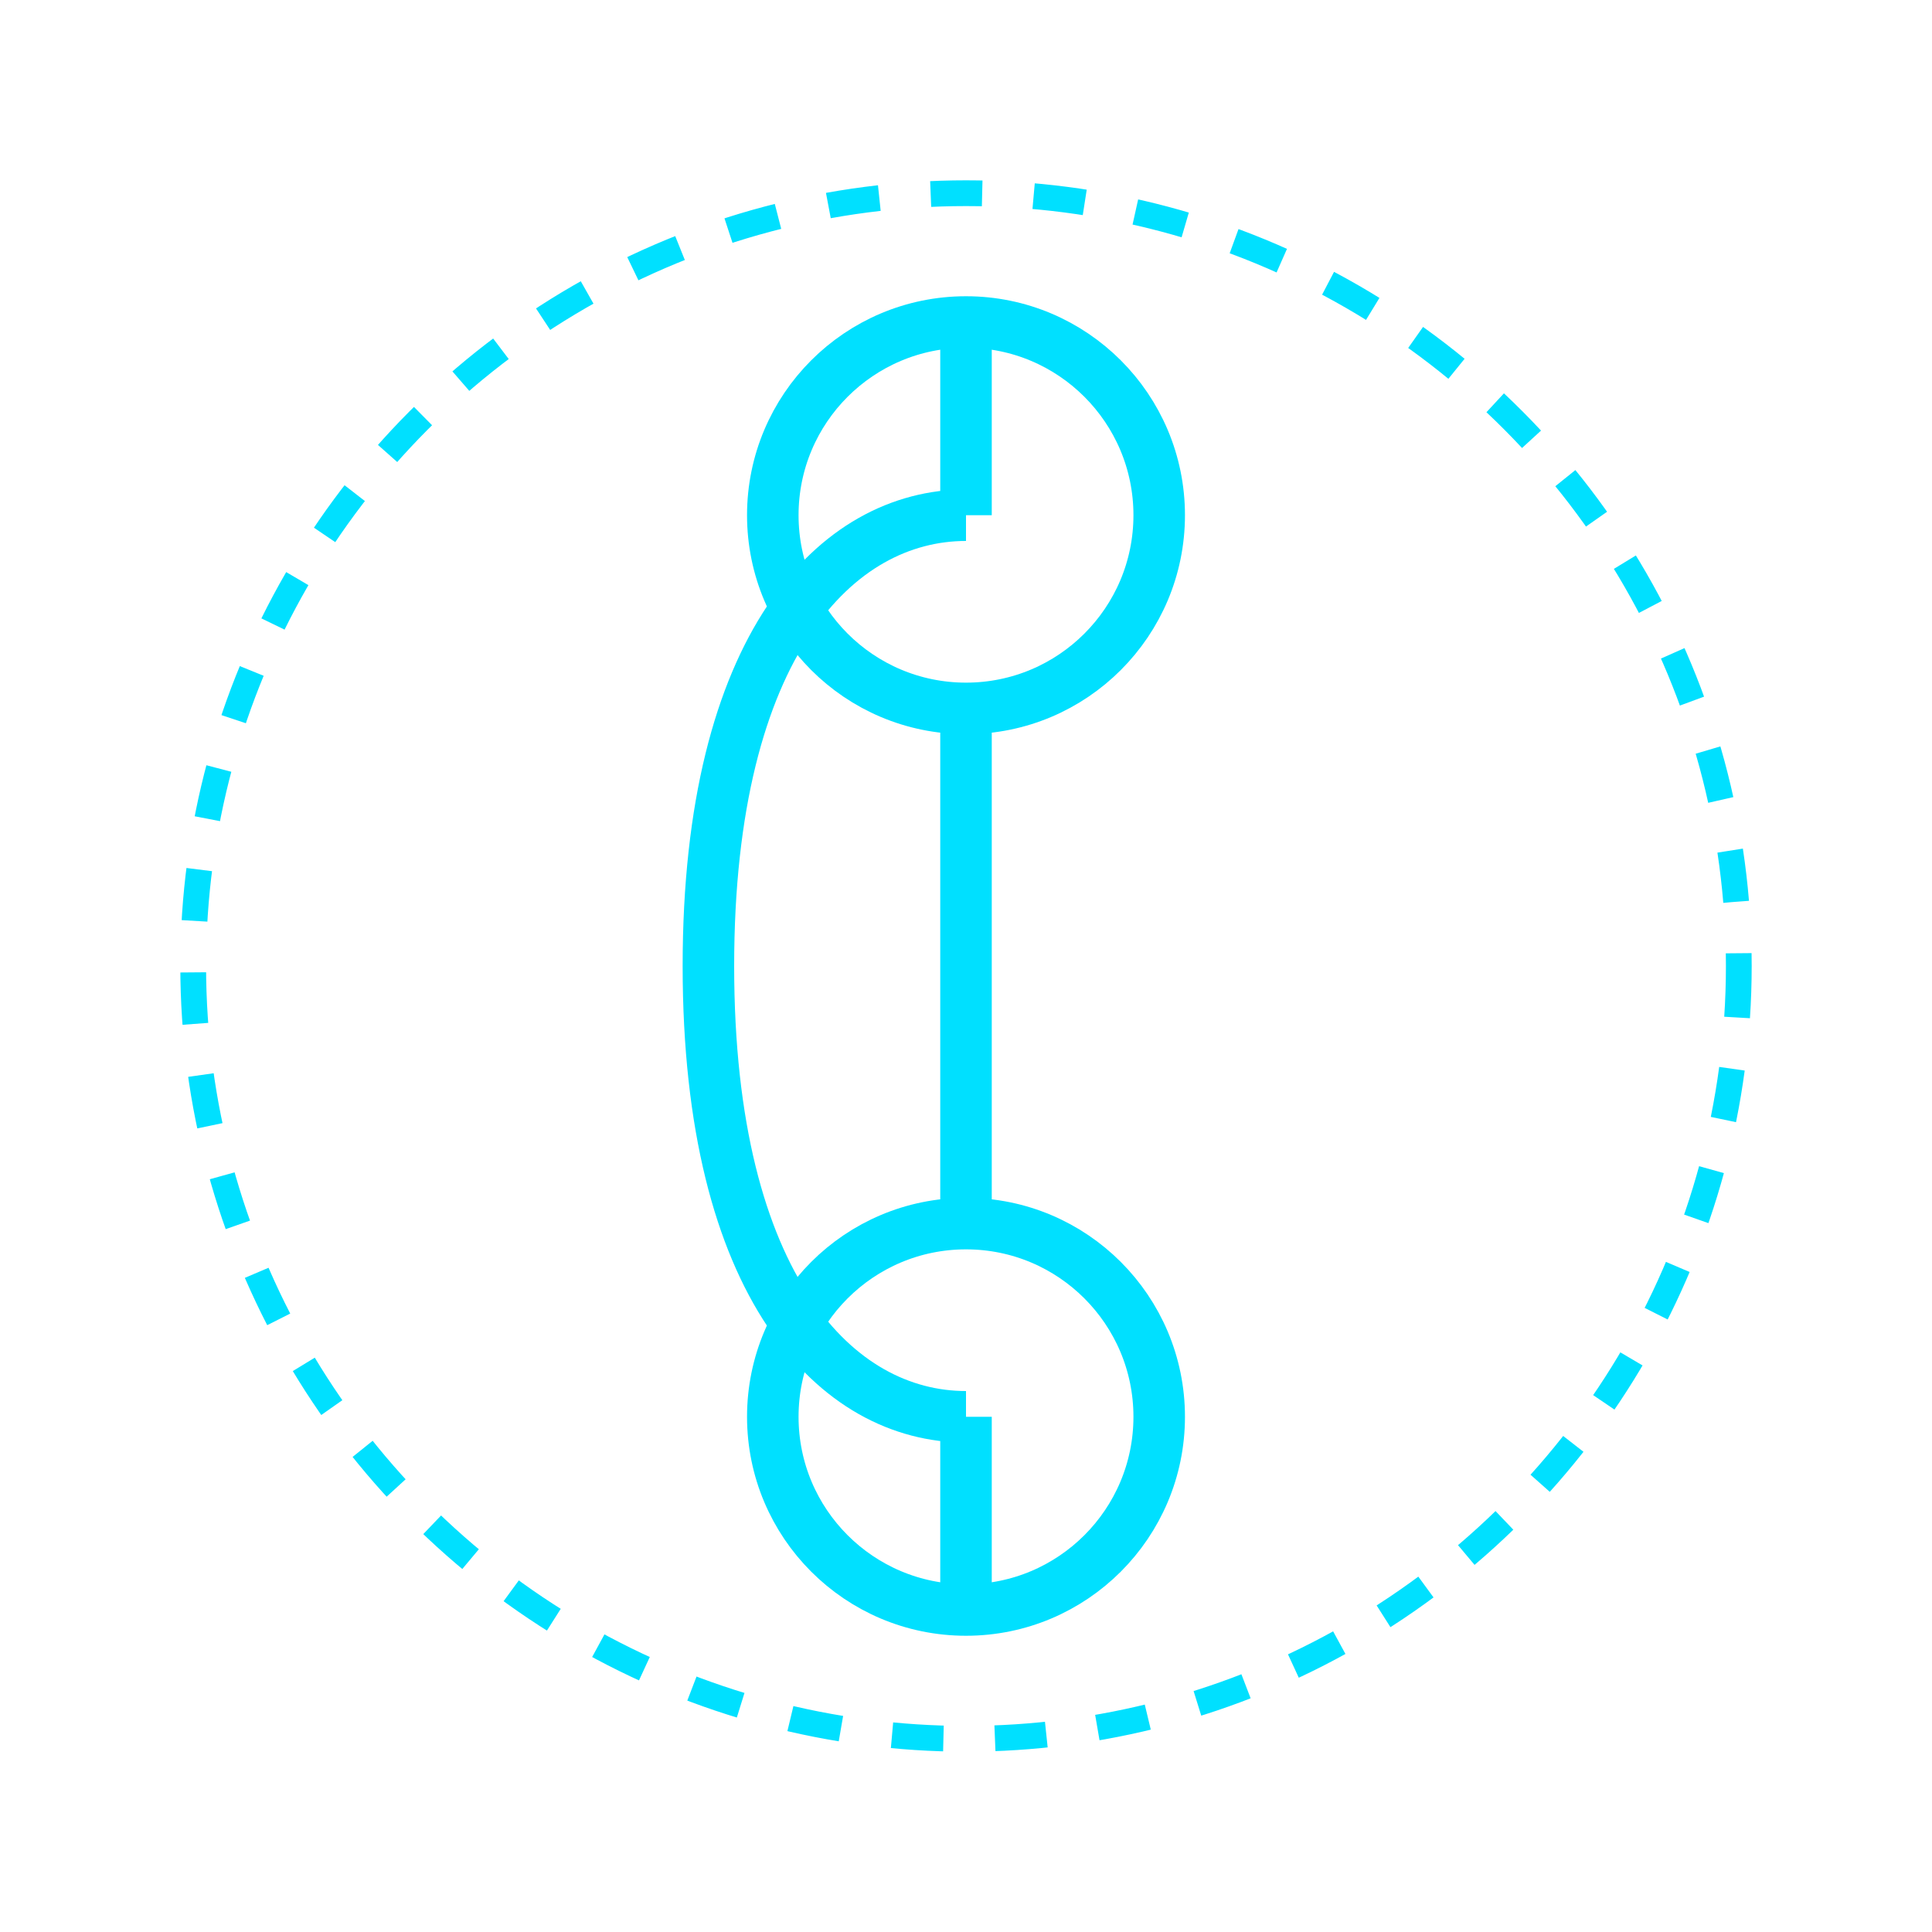 <?xml version="1.0" encoding="UTF-8" standalone="no"?>
<svg width="150" height="150" viewBox="0 0 150 150" fill="none" xmlns="http://www.w3.org/2000/svg">
  <path d="M75 40C65 40 55 50 55 75C55 100 65 110 75 110" stroke="#00E0FF" stroke-width="4"/>
  <circle cx="75" cy="40" r="15" stroke="#00E0FF" stroke-width="4"/>
  <circle cx="75" cy="110" r="15" stroke="#00E0FF" stroke-width="4"/>
  <path d="M75 55V95" stroke="#00E0FF" stroke-width="4"/>
  <path d="M75 25V40" stroke="#00E0FF" stroke-width="4"/>
  <path d="M75 110V125" stroke="#00E0FF" stroke-width="4"/>
  <circle cx="75" cy="75" r="60" stroke="#00E0FF" stroke-width="2" stroke-dasharray="4 4"/>
</svg>
